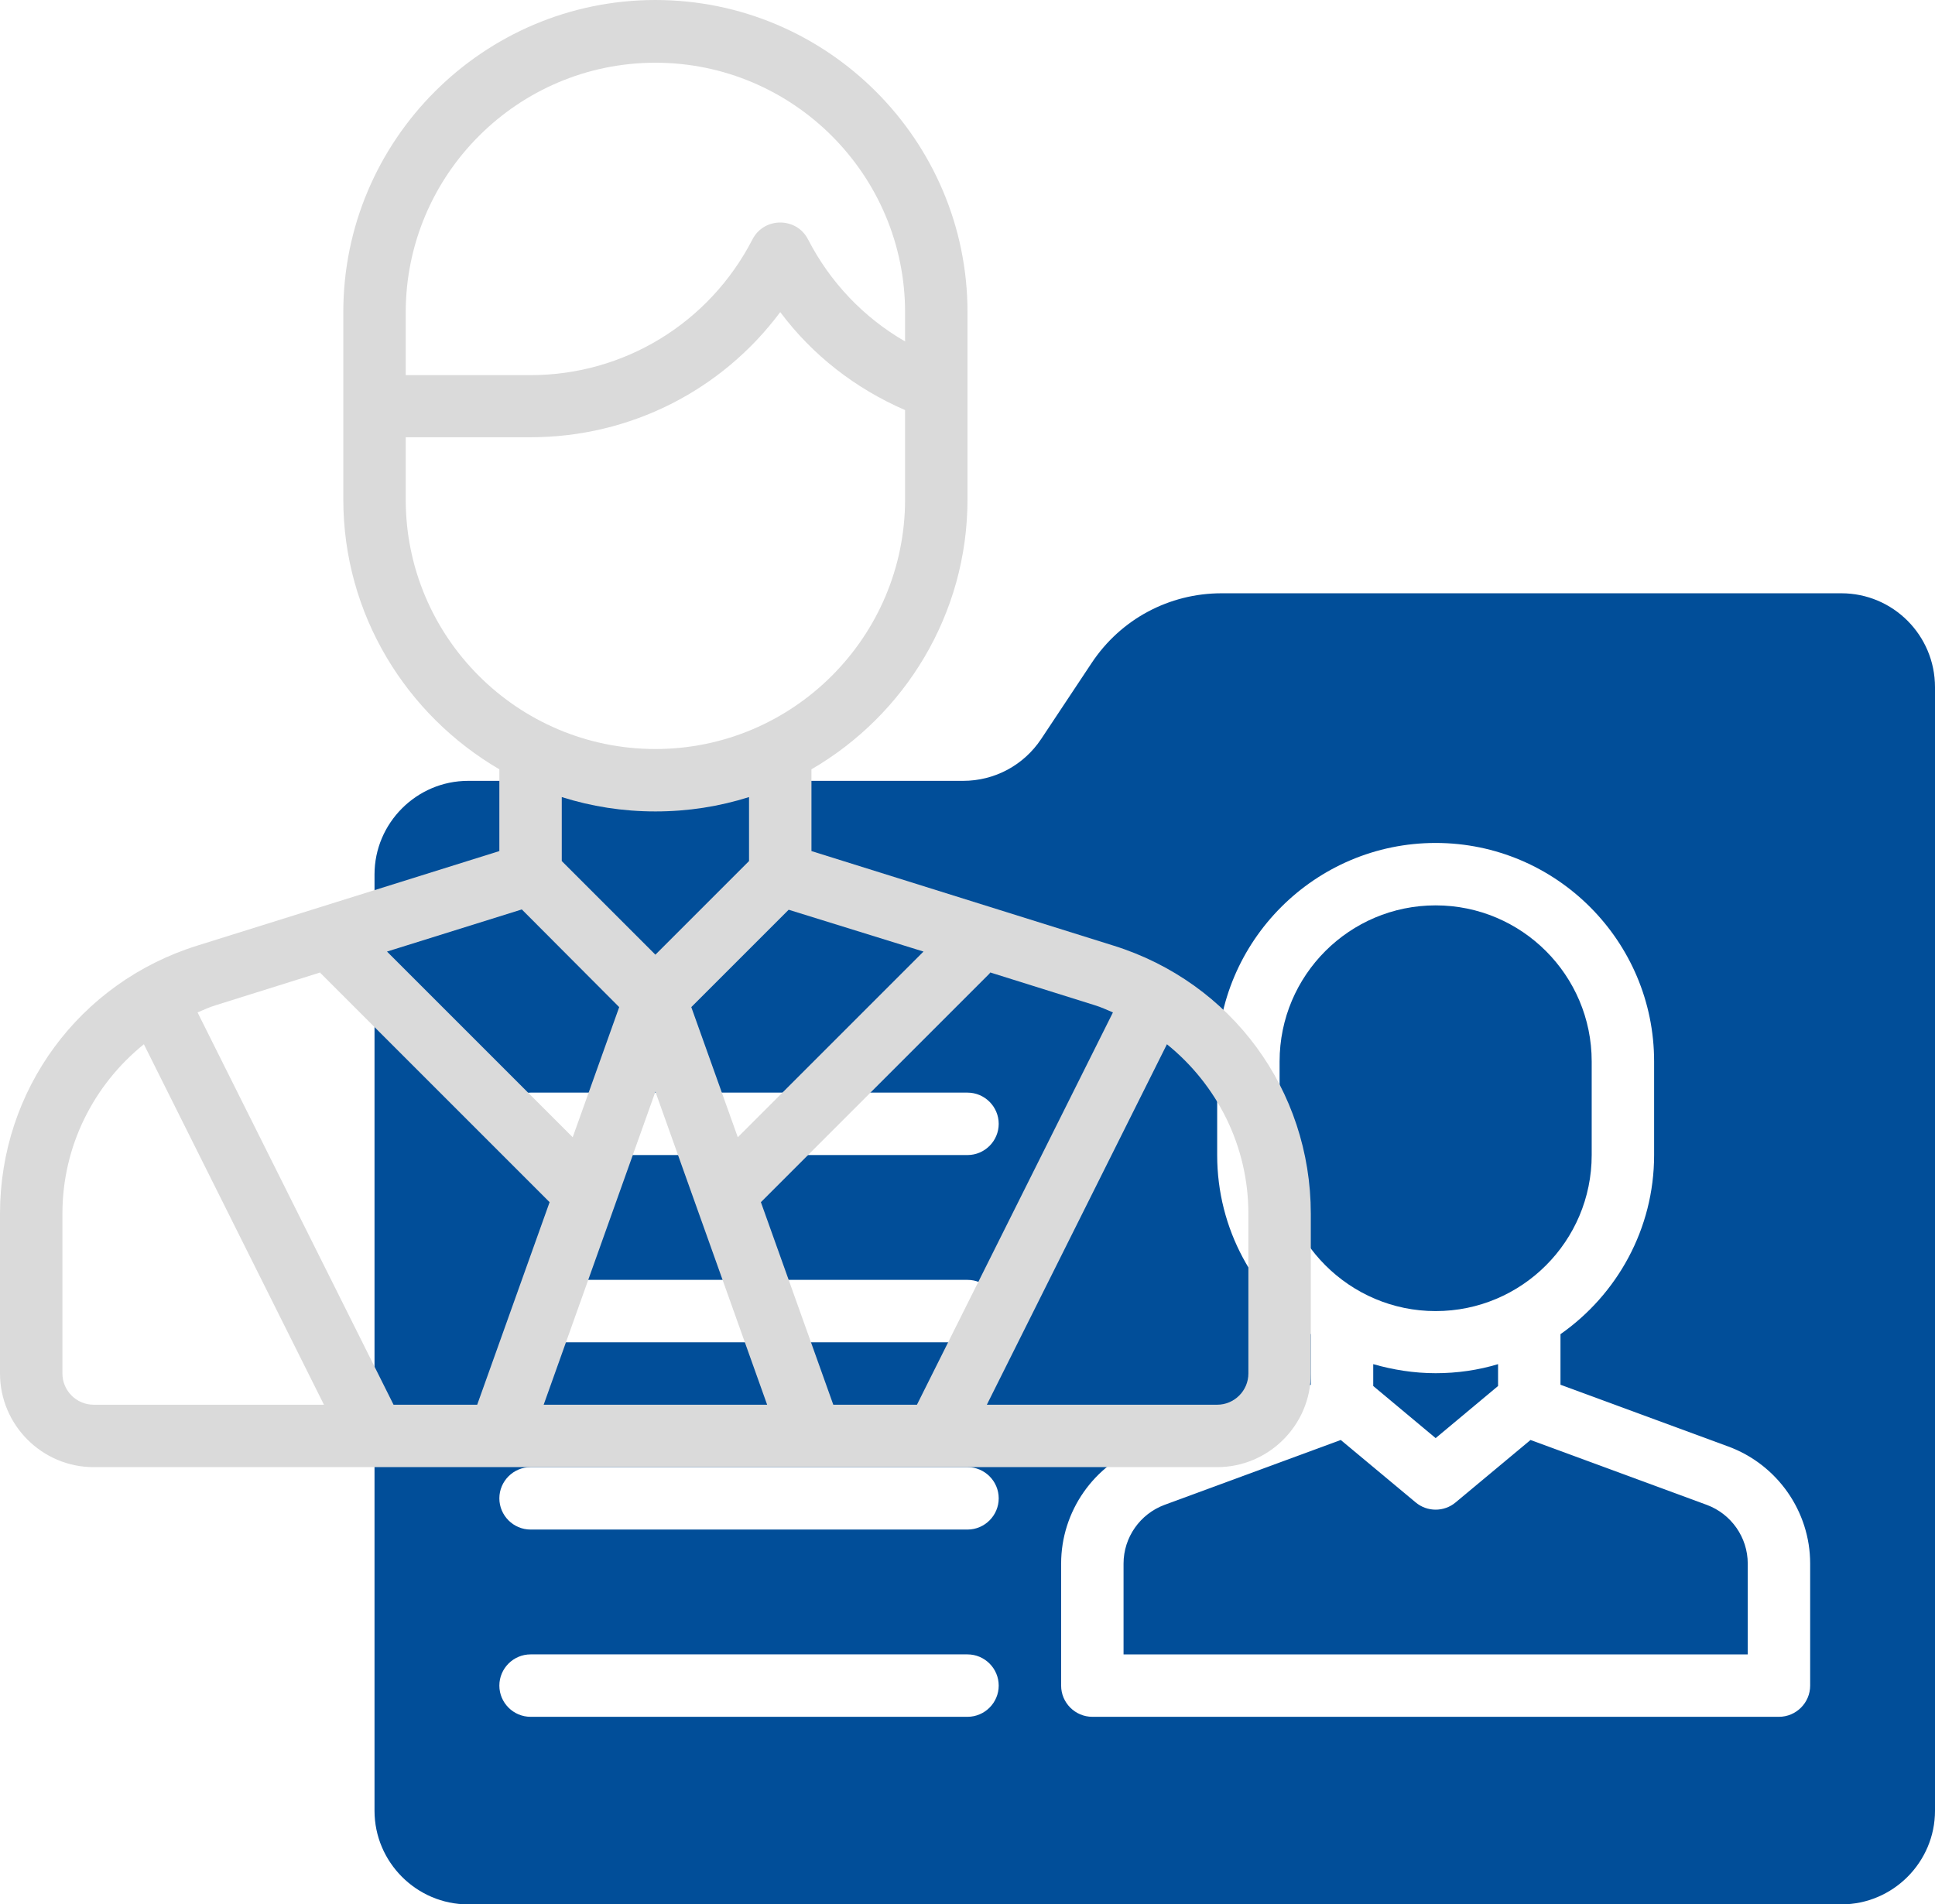 <?xml version="1.0" encoding="utf-8"?>
<!-- Generator: Adobe Illustrator 27.8.0, SVG Export Plug-In . SVG Version: 6.00 Build 0)  -->
<svg version="1.1" id="Ebene_1" xmlns="http://www.w3.org/2000/svg" xmlns:xlink="http://www.w3.org/1999/xlink" x="0px" y="0px"
	 viewBox="0 0 62 61.02" style="enable-background:new 0 0 62 61.02;" xml:space="preserve">
<style type="text/css">
	.st0{fill:#014E99;}
	.st1{fill:#DADADA;}
</style>
<g>
	<g>
		<path class="st0" d="M46,46.08l2-1.67v-0.7C47.37,43.9,46.7,44,46,44s-1.37-0.11-2-0.29v0.7L46,46.08z"/>
		<path class="st0" d="M46,42.01c2.76,0,5-2.24,5-5v-3c0-2.76-2.24-5-5-5s-5,2.24-5,5v3C41,39.76,43.24,42.01,46,42.01z"/>
		<path class="st0" d="M54.69,48.22l-5.65-2.08l-2.4,2c-0.37,0.31-0.91,0.31-1.28,0l-2.4-2l-5.65,2.08C36.53,48.51,36,49.26,36,50.1
			v2.91h20V50.1C56,49.26,55.47,48.51,54.69,48.22z"/>
		<path class="st0" d="M59,19.01H39.14c-1.68,0-3.23,0.83-4.16,2.23l-1.62,2.44c-0.56,0.84-1.49,1.34-2.5,1.34H15
			c-1.65,0-3,1.35-3,3v30c0,1.65,1.35,3,3,3h44c1.65,0,3-1.35,3-3v-36C62,20.35,60.65,19.01,59,19.01z M31,55.01H17
			c-0.55,0-1-0.45-1-1s0.45-1,1-1h14c0.55,0,1,0.45,1,1S31.55,55.01,31,55.01z M31,49.01H17c-0.55,0-1-0.45-1-1s0.45-1,1-1h14
			c0.55,0,1,0.45,1,1S31.55,49.01,31,49.01z M31,43.01H18c-0.55,0-1-0.45-1-1s0.45-1,1-1h13c0.55,0,1,0.45,1,1S31.55,43.01,31,43.01
			z M31,37.01H17c-0.55,0-1-0.45-1-1s0.45-1,1-1h14c0.55,0,1,0.45,1,1S31.55,37.01,31,37.01z M58,54.01c0,0.55-0.45,1-1,1H35
			c-0.55,0-1-0.45-1-1V50.1c0-1.67,1.05-3.18,2.62-3.75L42,44.37v-1.62c-1.81-1.27-3-3.36-3-5.74v-3c0-3.86,3.14-7,7-7s7,3.14,7,7v3
			c0,2.37-1.19,4.47-3,5.74v1.62l5.38,1.98C56.95,46.93,58,48.43,58,50.1C58,50.1,58,54.01,58,54.01z"/>
	</g>
	<path class="st1" d="M35.68,30.3L26,27.27v-2.62c2.98-1.73,5-4.96,5-8.65v-6c0-5.51-4.49-10-10-10S11,4.49,11,10v6
		c0,3.69,2.02,6.91,5,8.65v2.62L6.32,30.3C2.54,31.48,0,34.93,0,38.89v5.12c0,1.65,1.35,3,3,3h36c1.65,0,3-1.35,3-3v-5.12
		C42,34.93,39.46,31.48,35.68,30.3z M29.59,30.49l-5.95,5.95l-1.49-4.17l3.12-3.12C25.27,29.15,29.59,30.49,29.59,30.49z M21,30.59
		l-3-3v-2.05c0.95,0.3,1.95,0.46,3,0.46s2.05-0.16,3-0.46v2.05L21,30.59z M13,10.01c0-4.41,3.59-8,8-8s8,3.59,8,8v0.93
		c-1.32-0.76-2.4-1.89-3.11-3.27c-0.37-0.72-1.41-0.72-1.78,0C22.73,10.35,20,12.02,17,12.02h-4C13,12.02,13,10.01,13,10.01z
		 M13,16.01v-2h4c3.19,0,6.13-1.5,8-4.01c1.03,1.38,2.41,2.45,4,3.14V16c0,4.41-3.59,8-8,8S13,20.42,13,16.01z M16.72,29.14
		l3.12,3.13l-1.49,4.17l-5.95-5.95C12.4,30.49,16.72,29.14,16.72,29.14z M3,45.01c-0.55,0-1-0.45-1-1v-5.12c0-2.17,1-4.13,2.61-5.43
		l5.77,11.55C10.38,45.01,3,45.01,3,45.01z M15.29,45.01h-2.68L6.33,32.44c0.19-0.08,0.38-0.17,0.58-0.23l3.35-1.05
		c0,0,0.01,0.03,0.03,0.04l7.32,7.32C17.61,38.52,15.29,45.01,15.29,45.01z M17.42,45.01L21,34.98l3.58,10.03H17.42z M26.7,45.01
		l-2.32-6.49l7.32-7.32c0,0,0.02-0.03,0.03-0.04l3.35,1.05c0.2,0.06,0.39,0.15,0.58,0.23l-6.28,12.57
		C29.38,45.01,26.7,45.01,26.7,45.01z M40,44.01c0,0.55-0.45,1-1,1h-7.38l5.77-11.55C39,34.76,40,36.72,40,38.89V44.01z"/>
</g>
</svg>
